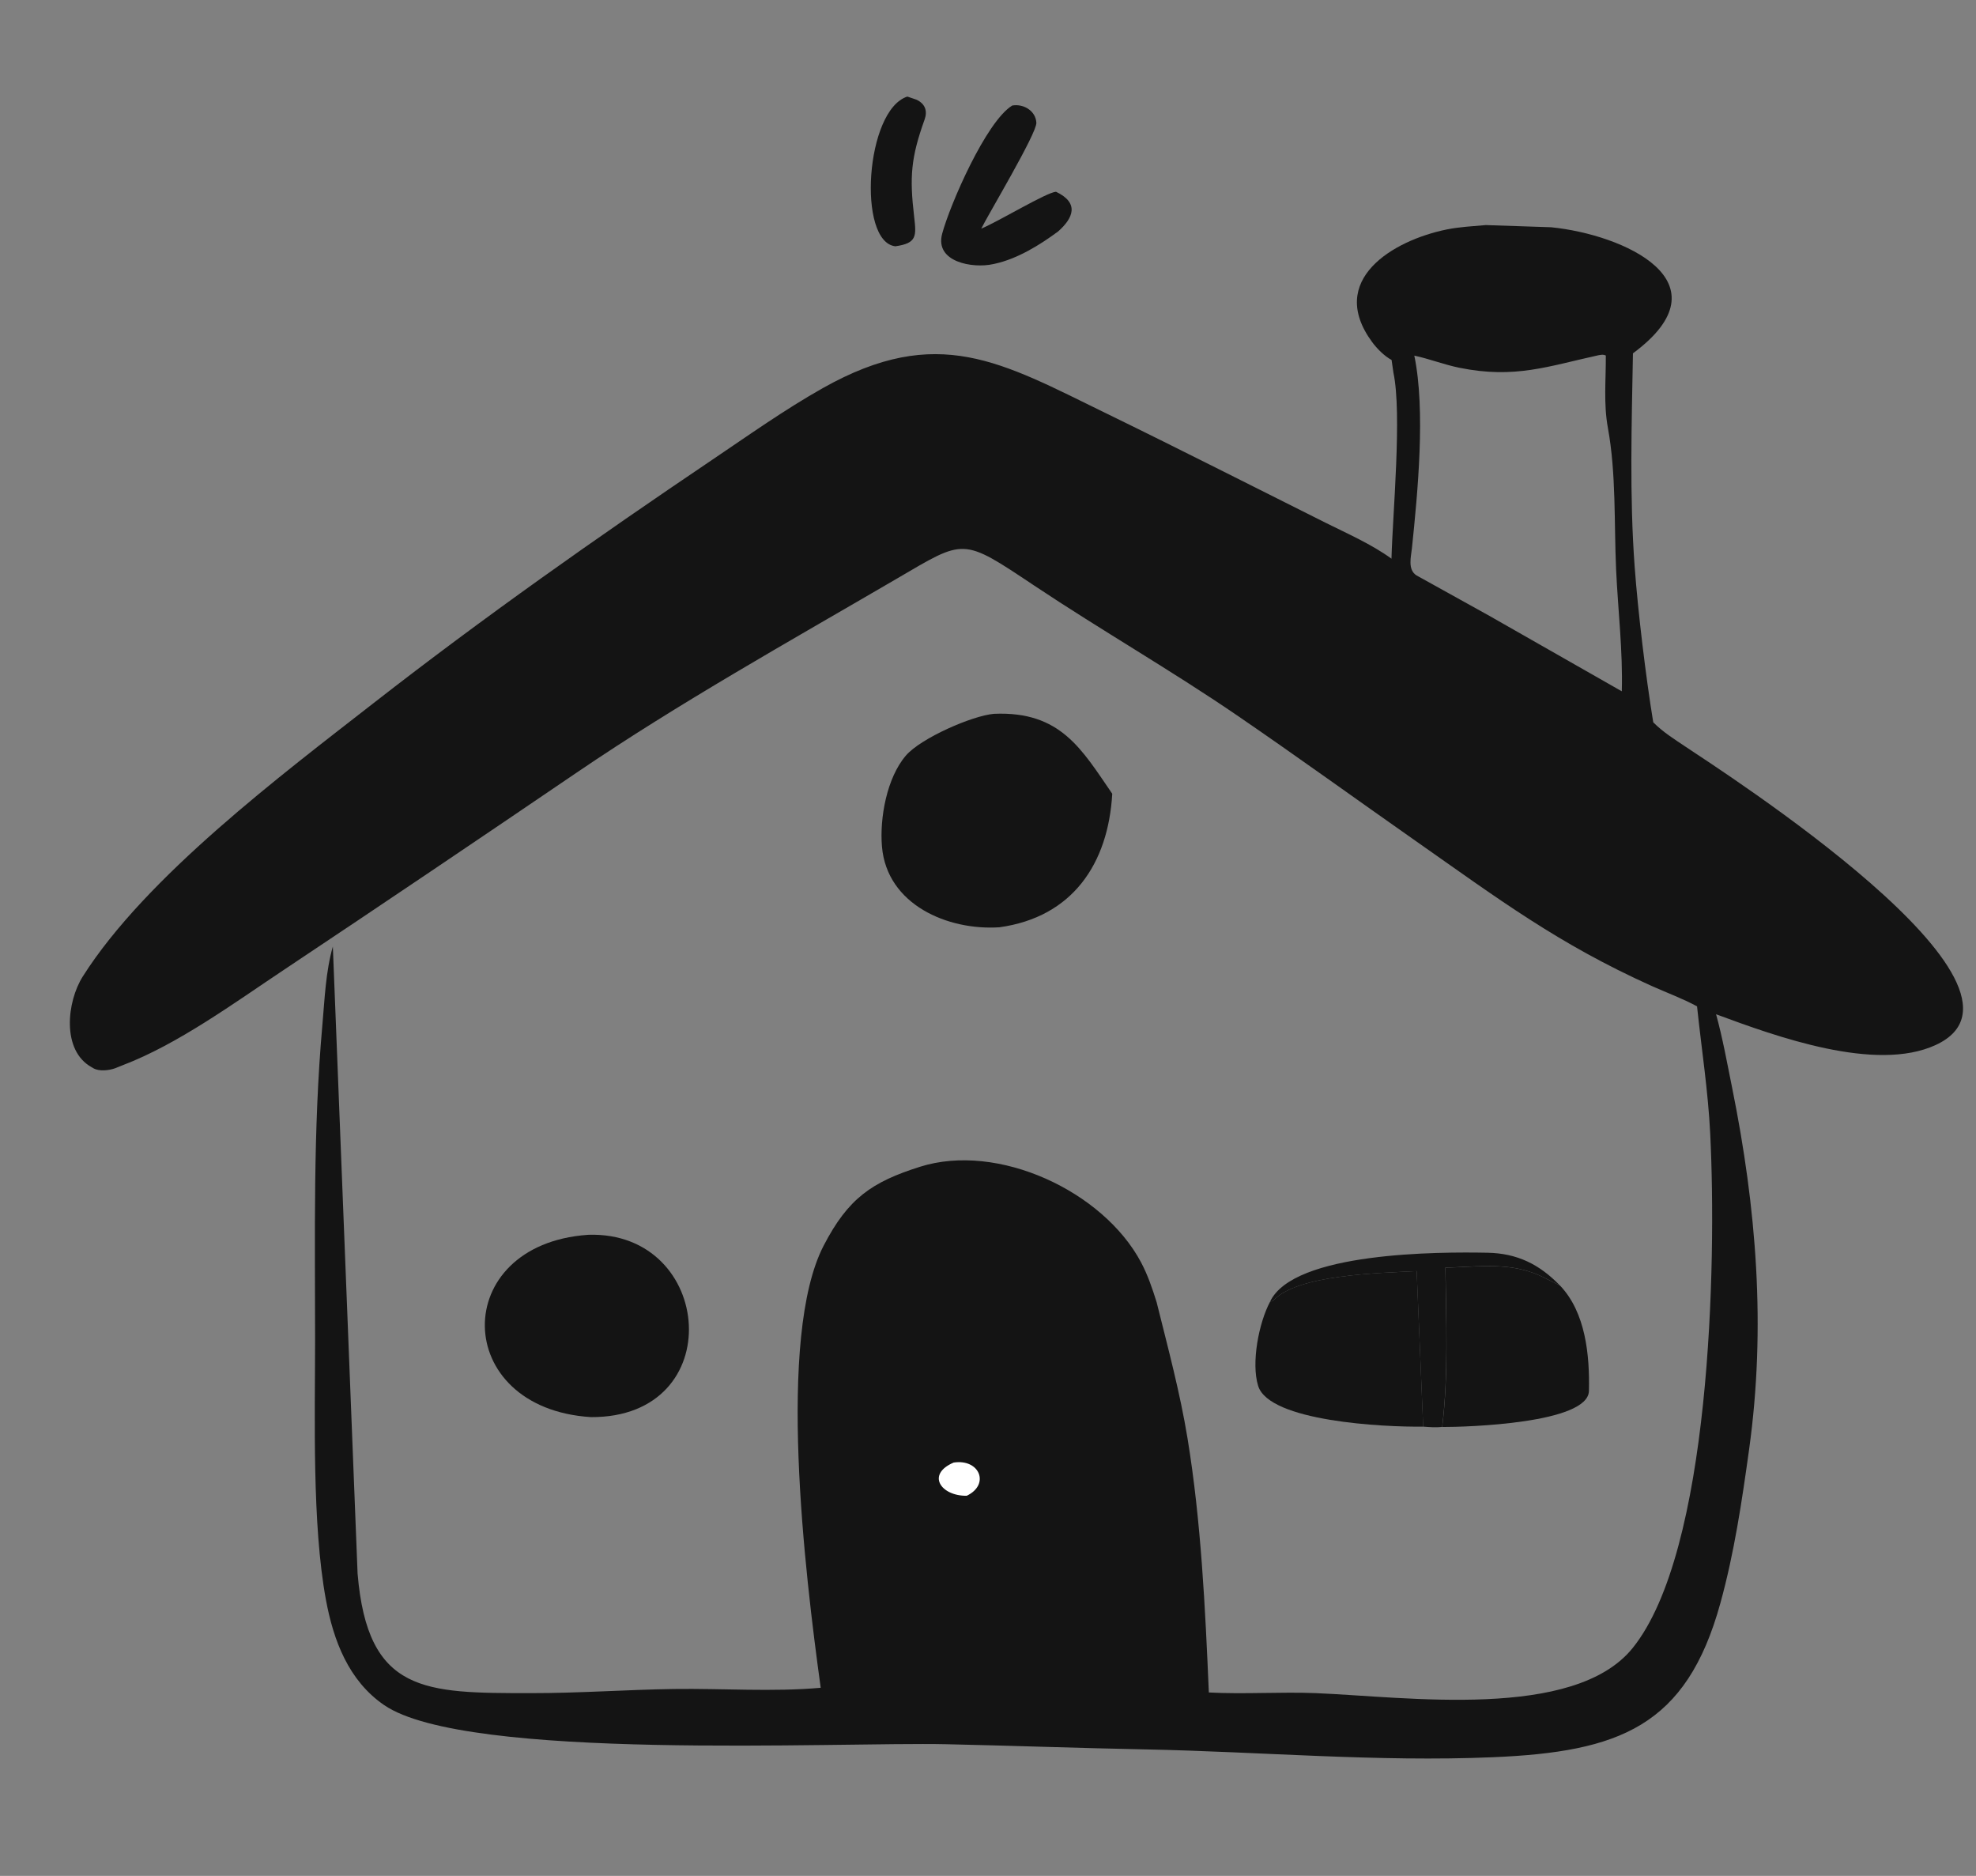 <?xml version="1.0" encoding="UTF-8"?> <svg xmlns="http://www.w3.org/2000/svg" width="59" height="56" viewBox="0 0 59 56" fill="none"><rect x="0" y="0" width="59" height="56" fill="#808080" stroke="none"/><path d="M27.092 2.883L27.359 2.974C27.629 3.096 27.697 3.319 27.607 3.568C27.2 4.703 27.154 5.273 27.295 6.47C27.362 7.049 27.379 7.261 26.734 7.352C25.592 7.224 25.838 3.283 27.092 2.883Z" fill="#141414"></path><path d="M37.922 38.858C38.621 37.369 42.975 37.369 44.415 37.397C45.302 37.414 45.963 37.742 46.575 38.373L46.547 38.36C46.217 38.204 45.955 38.04 45.594 37.939L45.534 37.922C44.784 37.711 43.925 37.822 43.156 37.842C43.178 39.414 43.249 41.036 43.06 42.597C42.87 42.618 42.683 42.602 42.493 42.588L42.299 37.946C41.183 38.004 38.711 38.048 38.01 38.834L37.922 38.858Z" fill="#141414"></path><path d="M30.224 3.15C30.561 3.092 30.924 3.306 30.944 3.664C30.961 3.976 29.503 6.409 29.298 6.826C29.843 6.596 31.238 5.747 31.53 5.724C32.238 6.061 32.042 6.512 31.594 6.909C31.044 7.316 30.374 7.729 29.697 7.875L29.65 7.885C29.049 8.019 27.904 7.827 28.131 6.979C28.364 6.111 29.443 3.627 30.224 3.15Z" fill="#141414"></path><path d="M43.159 37.844C43.928 37.824 44.787 37.713 45.537 37.924L45.597 37.941C45.958 38.042 46.22 38.206 46.55 38.362L46.578 38.375C47.347 39.18 47.467 40.46 47.443 41.522C47.421 42.491 43.794 42.602 43.062 42.599C43.252 41.038 43.181 39.416 43.159 37.844Z" fill="#141414"></path><path d="M37.923 38.858L38.011 38.833C38.712 38.047 41.184 38.004 42.3 37.945L42.494 42.588C41.31 42.605 37.897 42.432 37.567 41.374C37.352 40.687 37.588 39.483 37.923 38.858Z" fill="#141414"></path><path d="M17.547 36.863L17.574 36.861C21.325 36.749 21.781 42.326 17.646 42.304C13.464 42.043 13.409 37.156 17.547 36.863Z" fill="#141414"></path><path d="M17.346 37.815C20.216 37.702 19.605 41.003 17.566 41.124C15.116 40.782 14.902 38.11 17.346 37.815Z" fill="#141414"></path><path d="M29.679 21.309C31.67 21.224 32.298 22.37 33.21 23.695C33.089 25.79 32.02 27.378 29.844 27.681C28.303 27.785 26.481 27.009 26.334 25.273C26.262 24.422 26.477 23.222 27.047 22.557C27.495 22.034 29.033 21.364 29.679 21.309Z" fill="#141414"></path><path d="M29.547 21.892C30.801 21.781 32.537 22.666 32.598 24.083C32.671 25.76 31.564 27.049 29.858 27.082L29.027 27.052C28.035 26.923 26.913 26.562 26.764 25.408C26.661 24.607 26.925 23.421 27.441 22.783C27.944 22.16 28.785 21.968 29.547 21.892Z" fill="#141414"></path><path d="M44.364 6.719L46.312 6.784C48.47 6.998 51.647 8.411 48.757 10.548C48.719 12.652 48.653 14.802 48.807 16.901C48.906 18.259 49.14 20.2 49.363 21.562C49.654 21.856 49.986 22.061 50.328 22.291C51.371 22.993 61.511 29.474 57.8 31.194C56.008 32.024 53.029 30.941 51.239 30.278C51.437 30.994 51.57 31.741 51.718 32.47C52.444 36.062 52.733 39.618 52.225 43.271C52.009 44.824 51.785 46.343 51.368 47.856C50.353 51.547 48.34 52.297 44.58 52.457C41.125 52.604 37.633 52.291 34.175 52.223C32.194 52.184 30.229 52.112 28.258 52.069C24.991 51.997 13.922 52.582 11.47 50.901C10.405 50.171 9.955 48.969 9.73 47.749C9.315 45.495 9.407 42.309 9.408 40.008C9.408 36.867 9.346 33.724 9.626 30.592C9.695 29.813 9.724 29.011 9.938 28.255L10.677 46.975C10.977 50.556 12.682 50.542 15.843 50.544C17.318 50.545 18.692 50.441 20.13 50.42C21.575 50.4 23.066 50.512 24.505 50.384C24.032 46.953 23.183 39.906 24.594 37.183C25.326 35.77 26.033 35.285 27.468 34.831C29.796 34.094 32.94 35.556 34.071 37.686C34.273 38.068 34.408 38.467 34.536 38.878C34.87 40.222 35.236 41.58 35.459 42.947C35.864 45.425 35.987 48.018 36.094 50.524C37.159 50.581 38.23 50.501 39.295 50.544C41.985 50.654 46.998 51.364 48.747 49.199C51.071 46.321 51.259 37.756 51.064 33.842C51.001 32.563 50.804 31.312 50.671 30.042C50.242 29.809 49.766 29.635 49.32 29.435C46.513 28.171 44.75 26.842 42.25 25.09C40.488 23.855 38.705 22.565 36.934 21.354C34.959 20.004 32.875 18.811 30.882 17.482C28.704 16.029 28.819 16.083 26.766 17.281C23.558 19.154 20.292 20.975 17.22 23.063C14.303 25.046 11.409 26.999 8.475 28.953C7.013 29.926 5.316 31.17 3.669 31.797L3.434 31.891C3.254 31.955 2.966 31.989 2.791 31.891L2.732 31.856C1.836 31.358 1.995 29.904 2.47 29.153C4.352 26.177 8.413 23.126 11.158 20.986C14.447 18.423 17.805 16.06 21.264 13.727C22.352 12.994 23.429 12.227 24.573 11.583C28.003 9.654 29.899 10.814 33.016 12.333C35.212 13.403 37.389 14.511 39.575 15.603C40.232 15.931 40.953 16.246 41.547 16.678C41.583 15.334 41.865 12.356 41.606 11.128L41.55 10.745C41.339 10.635 41.111 10.404 40.969 10.211C39.61 8.362 41.583 7.177 43.202 6.849C43.582 6.773 43.978 6.753 44.364 6.719ZM47.734 10.603C46.222 10.934 45.233 11.314 43.577 10.979C43.118 10.886 42.684 10.714 42.229 10.616C42.57 12.251 42.328 14.719 42.159 16.355C42.132 16.617 42.024 16.998 42.289 17.174L44.47 18.384L48.424 20.637C48.458 19.436 48.309 18.199 48.254 16.999C48.192 15.617 48.259 14.138 48.009 12.774C47.876 12.047 47.952 11.34 47.947 10.612C47.862 10.575 47.823 10.592 47.734 10.603Z" fill="#141414"></path><path d="M44.772 7.677C45.993 7.597 47.974 7.892 48.947 8.543C48.464 9.81 46.864 10.304 45.628 10.33C44.592 10.334 41.928 9.823 41.43 8.807C41.594 7.967 44.154 7.711 44.772 7.677Z" fill="#141414"></path><path d="M28.304 35.156C30.624 35.235 33.007 36.285 33.964 38.513C35.237 41.472 35.242 47.358 35.374 50.553L31.836 50.552L25.681 50.445L24.772 42.298C24.677 41.283 24.624 39.895 24.733 38.875C24.961 36.741 26.188 35.34 28.304 35.156Z" fill="#141414"></path><path d="M28.549 43.105C30.239 42.866 30.209 44.906 28.872 45.298C27.721 45.514 26.752 43.509 28.549 43.105Z" fill="#141414"></path><path d="M28.473 43.661C29.249 43.541 29.567 44.317 28.865 44.652C28.094 44.662 27.648 44.015 28.473 43.661Z" fill="white"></path><path d="M27.638 11.398C29.604 11.451 31.153 12.381 32.865 13.252C37.636 15.681 42.178 18.167 46.801 20.84C47.705 21.363 48.665 21.779 49.567 22.3C50.992 23.122 52.388 24.145 53.654 25.196C55.07 26.371 56.83 27.754 57.013 29.721C55.863 31.041 52.339 29.806 50.89 29.144C49.044 28.299 47.353 27.101 45.676 25.971C42.196 23.626 38.757 21.66 35.163 19.515C33.722 18.655 32.325 17.724 30.916 16.811C30.267 16.406 29.194 15.707 28.378 15.809L28.319 15.818C27.457 15.934 26.668 16.511 25.945 16.954C22.928 18.802 19.882 20.61 16.939 22.576C15.734 23.381 14.572 24.251 13.364 25.048C12.098 25.883 10.776 26.634 9.521 27.484C8.056 28.475 4.997 30.885 3.406 31.344C3.803 28.794 7.466 25.819 9.287 24.217C14.039 20.038 19.175 16.258 24.465 12.791C25.511 12.106 26.343 11.445 27.638 11.398Z" fill="#141414"></path></svg> 